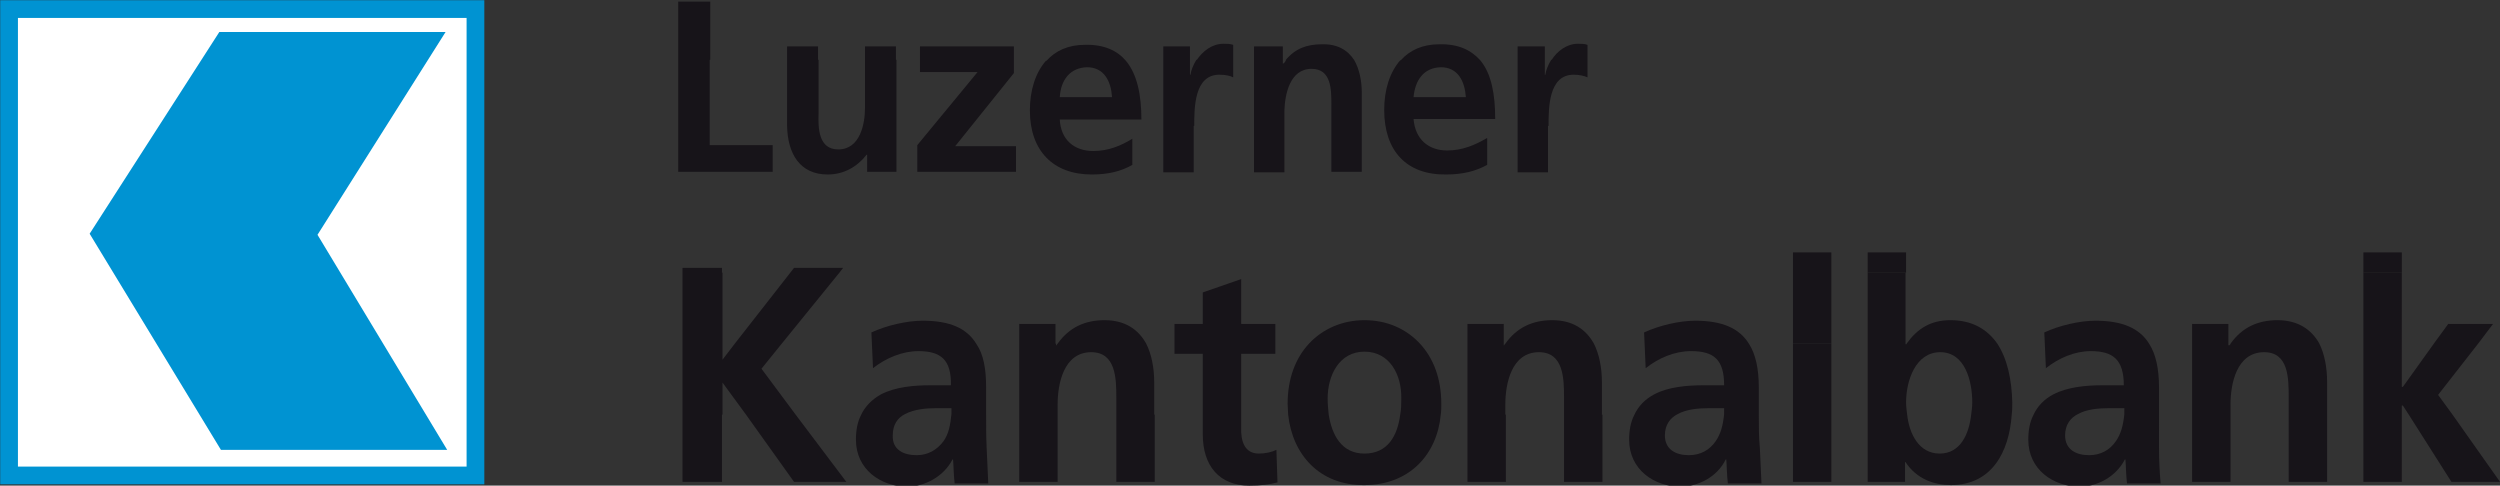 <?xml version="1.0" encoding="utf-8"?>
<!-- Generator: Adobe Illustrator 29.4.0, SVG Export Plug-In . SVG Version: 9.03 Build 0)  -->
<svg version="1.1" baseProfile="basic" id="Ebene_1"
	 xmlns="http://www.w3.org/2000/svg" xmlns:xlink="http://www.w3.org/1999/xlink" x="0px" y="0px" viewBox="0 0 468.5 91"
	 xml:space="preserve">
<rect x="0" y="0" width="468.5" height="91" fill="#333333" stroke="none"/>
<style type="text/css">
	.st0{fill:#FFFFFF;}
	.st1{fill:none;stroke:#0093D2;stroke-width:3.322;stroke-miterlimit:3.864;}
	.st2{fill:#0093D2;}
	.st3{fill:#171419;}
</style>
<g>
	<g>
		<g>
			<g>
				<g>
					<g>
						<g>
							<rect x="1.6" y="1.3" class="st0" width="86.7" height="87.8"/>
							<rect x="1.7" y="1.7" class="st1" width="87.4" height="87.4"/>
							<polyline class="st2" points="83.5,6 41.1,6 16.8,43.8 41.4,84.3 83.8,84.3 59.5,44 83.5,6 							"/>
							<g>
								<path class="st3" d="M235.9,85c-2.7,0-3.4-2.4-3.3-4.9v-2.4V66.3h6.4v-1.9v-3.7h-6.4v-8.4l-7.2,2.5v5.9h-5.3v3.7v1.9h5.3
									v11.4v3.7c0,5.9,3.1,9.6,8.7,9.6c2.2,0,3.8-0.2,5.3-0.6l-0.2-6.1C238.4,84.7,237.2,85,235.9,85z"/>
								<path class="st3" d="M184.8,77.7c0-0.5,0-0.9,0-1.4v-3.7c0-3.5-0.5-6.2-1.8-8.1c-1.8-3-5-4.4-10.1-4.4c-3,0-6.8,0.9-9.6,2.2
									l0.1,2.2l0.2,4.5c2.4-1.9,5.5-3.2,8.5-3.2c4.2,0,6.2,1.6,6.1,6.4h-3.9c-3,0-6.5,0.3-9.2,1.7c-1.6,0.9-3,2.2-3.8,4
									c-0.6,1.2-0.9,2.7-0.9,4.5c0,5.6,4.7,8.8,9.6,8.8c3.2,0,6.8-1.8,8.5-5.1h0.1c0.1,0.9,0.1,2.9,0.3,4.5h6.3
									c-0.1-2.3-0.2-4.4-0.3-6.6C184.8,81.9,184.8,80,184.8,77.7z M176.8,82.7c-1.2,1.6-2.9,2.6-5,2.6c-2.6,0-4.6-1.1-4.5-3.7
									c0-2,0.9-3.3,2.3-4c1.7-0.9,3.9-1.1,5.6-1.1h3.1c0,0.4,0,0.7,0,1.1C178.1,79.6,177.8,81.3,176.8,82.7z"/>
								<polygon class="st3" points="459.6,77.7 456.9,74 464.4,64.4 467.2,60.7 458.8,60.7 456.1,64.4 450.3,72.5 450.1,72.5 
									450.1,64.4 450.1,64.4 450.1,51.1 442.9,51.1 442.9,64.4 442.9,77.7 442.9,77.7 442.9,90.3 450.1,90.3 450.1,77.7 
									450.1,77.7 450.1,76 450.3,76 451.4,77.7 459.4,90.3 468.5,90.3 								"/>
								<path class="st3" d="M329.6,77.7c0-0.5,0-0.9,0-1.4v-3.7c0-3.5-0.6-6.2-1.8-8.1c-1.8-3-5.1-4.4-10.1-4.4
									c-3,0-6.8,0.9-9.6,2.2l0.1,2.2l0.2,4.5c2.4-1.9,5.4-3.2,8.5-3.2c4.3,0,6.2,1.6,6.2,6.4h-3.9c-3,0-6.6,0.3-9.2,1.7
									c-1.7,0.9-3,2.2-3.8,4c-0.6,1.2-0.9,2.7-0.9,4.5c0,5.6,4.7,8.8,9.6,8.8c3.3,0,6.9-1.8,8.5-5.1h0.1c0.1,0.9,0.1,2.9,0.3,4.5
									h6.3c-0.1-2.3-0.2-4.4-0.3-6.6C329.6,81.9,329.6,80,329.6,77.7z M321.5,82.7c-1.1,1.6-2.8,2.6-5,2.6c-2.5,0-4.5-1.1-4.5-3.7
									c0-2,1-3.3,2.4-4c1.6-0.9,3.9-1.1,5.6-1.1h3.1c0,0.4,0,0.7,0,1.1C322.9,79.6,322.5,81.3,321.5,82.7z"/>
								<path class="st3" d="M404.6,77.7c0-0.5,0-0.9,0-1.4v-3.7c0-3.5-0.6-6.2-1.8-8.1c-1.8-3-5.1-4.4-10.1-4.4
									c-3,0-6.8,0.9-9.6,2.2l0.1,2.2l0.2,4.5c2.4-1.9,5.4-3.2,8.4-3.2c4.2,0,6.2,1.6,6.2,6.4h-4c-3,0-6.5,0.3-9.2,1.7
									c-1.7,0.9-3,2.2-3.8,4c-0.6,1.2-0.9,2.7-0.9,4.5c0,5.6,4.7,8.8,9.6,8.8c3.3,0,6.8-1.8,8.5-5.1h0.1c0.1,0.9,0.1,2.9,0.3,4.5
									h6.3c-0.2-2.3-0.3-4.4-0.3-6.6C404.6,81.9,404.6,80,404.6,77.7z M396.5,82.7c-1.1,1.6-2.8,2.6-5,2.6c-2.5,0-4.5-1.1-4.5-3.7
									c0-2,1-3.3,2.4-4c1.6-0.9,3.8-1.1,5.6-1.1h3.1c0,0.4,0,0.7,0,1.1C397.9,79.6,397.5,81.3,396.5,82.7z"/>
								<path class="st3" d="M374.3,64.4c-1.9-2.7-4.7-4.4-8.8-4.4c-3.7,0-6.2,1.6-8.2,4.4c0,0,0,0.1,0,0.1h-0.2v-0.1h0V51.1H350
									v13.3v13.3v12.6h7v-3.7h0.1c2.1,3.2,5.4,4.3,8.5,4.3c7.6,0,10.9-6.1,11.4-13.2c0.1-0.8,0.1-1.5,0.1-2.3
									C377,71.2,376.2,67.3,374.3,64.4z M363.5,85c-3.9,0-5.7-3.7-6.1-7.3c-0.1-0.8-0.2-1.6-0.2-2.3c0-4.1,1.8-9.4,6.4-9.4
									c4.7,0,6,5.5,6,9.4c0,0.8-0.1,1.5-0.2,2.3C369,81.3,367.4,85,363.5,85z"/>
								<path class="st3" d="M216.3,71.7c0-2.8-0.5-5.3-1.5-7.3c-1.5-2.7-4-4.4-7.8-4.4c-3.6,0-6.6,1.3-8.8,4.4
									c-0.1,0.1-0.2,0.2-0.2,0.3h-0.1v-0.3h-0.1v-3.7h-6.8v3.7v13.3v0v12.6h7.2V77.7h0v-1.9c0-3.8,1.1-9.8,6.3-9.8
									c4.6,0,4.7,4.9,4.7,8.5v3.2v0v12.6h7.2V77.7h-0.1V71.7z"/>
								<path class="st3" d="M300.2,71.7c0-2.8-0.5-5.3-1.5-7.3c-1.5-2.7-4-4.4-7.8-4.4c-3.6,0-6.6,1.3-8.8,4.4
									c-0.1,0.1-0.2,0.2-0.2,0.3h-0.1v-0.3h0v-3.7H275v3.7v13.3v0v12.6h7.2V77.7h-0.1v-1.9c0-3.8,1.1-9.8,6.3-9.8
									c4.6,0,4.7,4.9,4.7,8.5v3.2v0v12.6h7.2V77.7h-0.1V71.7z"/>
								<polygon class="st3" points="336,77.7 336,77.7 336,90.3 343.2,90.3 343.2,77.7 343.2,77.7 343.2,64.4 336,64.4 								"/>
								<polygon class="st3" points="142.7,69.1 146.5,64.4 157.3,51.1 158,50.2 148.8,50.2 148.1,51.1 137.7,64.4 135.4,67.4 
									135.4,64.4 135.4,51.1 135.3,51.1 135.3,50.2 127.9,50.2 127.9,51.1 127.9,64.4 127.9,77.7 127.9,77.7 127.9,90.3 
									135.3,90.3 135.3,77.7 135.4,77.7 135.4,71.7 135.4,71.7 139.8,77.7 148.8,90.3 158.6,90.3 149.1,77.7 								"/>
								<path class="st3" d="M426.8,60c-3.6,0-6.6,1.3-8.8,4.4c0,0.1-0.1,0.2-0.2,0.3h-0.2v-0.3h0v-3.7h-6.8v3.7v13.3v0v12.6h7.2
									V77.7h0v-1.9c0-3.8,1.1-9.8,6.3-9.8c4.6,0,4.6,4.9,4.6,8.5v3.2v0v12.6h7.2V77.7h0v-6.1c0-2.8-0.5-5.3-1.5-7.3
									C433.1,61.7,430.6,60,426.8,60z"/>
								<path class="st3" d="M255.7,60c-4.1,0-7.8,1.6-10.4,4.4c-2.5,2.7-4,6.5-4,11.3c0,0.7,0.1,1.3,0.1,2
									c0.8,7.5,5.9,13.3,14.3,13.2c8.4,0,13.6-5.7,14.3-13.2c0.1-0.7,0.1-1.3,0.1-2c0-4.8-1.5-8.6-4-11.3
									C263.5,61.6,259.9,60,255.7,60z M255.7,85c-4.3,0-6.1-3.5-6.7-7.3c-0.1-1-0.2-2-0.2-3c0-4.4,2.2-8.8,6.9-8.8
									c4.7,0,7,4.3,6.9,8.8c0,1,0,2-0.2,3C261.9,81.6,260.1,85,255.7,85z"/>
								<rect x="442.9" y="47.3" class="st3" width="7.2" height="3.8"/>
								<polygon class="st3" points="336,51.1 336,64.4 343.2,64.4 343.2,51.1 343.2,47.3 336,47.3 								"/>
								<rect x="350" y="47.3" class="st3" width="7.2" height="3.8"/>
								<path class="st3" d="M290.2,23.6c0-3.4,0-9.6,4.7-9.6c1,0,2,0.2,2.6,0.5v-3.3V8.4c-0.6-0.2-1.2-0.2-1.8-0.2
									c-2.1,0-3.9,1.4-4.9,3h-0.1c-0.6,1-1,2-1.1,2.8h-0.1v-2.8h0V8.7h-5.1v2.6v21h5.7V23.6z"/>
								<path class="st3" d="M204.6,32.7c3.1,0,5.5-0.6,7.6-1.8v-4.9c-2.1,1.3-4.5,2.3-7.3,2.3c-3.6,0-6.1-2.1-6.3-5.9h15.3
									c0-4.6-0.8-8.5-2.9-11l-7.5,0l7.5,0c-1.6-1.9-4.1-3.1-7.7-3c-3.1,0-5.5,1.1-7.2,3l-0.1,0c-2,2.3-3,5.6-3,9.3
									C193,28.2,197.3,32.7,204.6,32.7z M208.4,18.2h-9.8c0.2-3.2,1.9-5.5,5.1-5.6C206.9,12.6,208.2,15.2,208.4,18.2z"/>
								<polygon class="st3" points="190,13.7 190,11.2 190,11.2 190,8.7 172.4,8.7 172.4,11.2 172.4,13.5 183.2,13.5 171.9,27.2 
									171.9,32.2 190.4,32.2 190.4,27.4 179,27.4 								"/>
								<path class="st3" d="M223.8,23.6c0-3.4,0-9.6,4.7-9.6c1.1,0,2.1,0.2,2.6,0.5v-3.3V8.4c-0.6-0.2-1.2-0.2-1.8-0.2
									c-2.2,0-3.9,1.4-5,3h-0.1c-0.6,1-1,2-1.1,2.8h-0.1v-2.8h0V8.7H218v2.6v21h5.7V23.6z"/>
								<path class="st3" d="M245.8,12.9c3.7,0,3.7,3.9,3.7,6.7v12.6h5.7V17.4c0-2.4-0.5-4.5-1.4-6.1c-1.2-1.9-3.2-3.1-6.1-3
									c-2.8,0-5,0.8-6.8,3H241c-0.2,0.3-0.3,0.5-0.5,0.6h-0.1v-0.6h0V8.7H235v2.6v21h5.7V20.7C240.8,17.7,241.7,12.9,245.8,12.9z"
									/>
								<path class="st3" d="M278.6,25.9c-2.2,1.3-4.6,2.3-7.4,2.3c-3.5,0-6-2.1-6.3-5.9h15.3c0-4.6-0.7-8.5-2.8-11l-7.5,0l7.5,0
									c-1.7-1.9-4.1-3.1-7.7-3c-3.1,0-5.5,1.1-7.2,3l-0.1,0c-2,2.3-3,5.6-3,9.3c0,7.7,4.2,12.2,11.6,12.1c3.1,0,5.5-0.6,7.7-1.8
									V25.9z M274.7,18.2h-9.8c0.3-3.2,1.9-5.5,5.1-5.6C273.2,12.6,274.5,15.2,274.7,18.2z"/>
								<polygon class="st3" points="144.8,27.2 133,27.2 133,11.2 133.1,11.2 133.1,0.3 127.1,0.3 127.1,11.2 127.1,32.2 
									144.8,32.2 								"/>
								<path class="st3" d="M155.1,32.7c3,0,5.5-1.4,7.3-3.7h0.1v3.2h5.5v-21h-0.1V8.7h-5.8v2.6v8.9c0,3-0.9,7.8-5,7.8
									c-3.7,0-3.8-3.9-3.7-6.8v-10h-0.1V8.7h-5.8v2.6v12.3C147.6,28.8,149.9,32.7,155.1,32.7z"/>
							</g>
						</g>
					</g>
				</g>
			</g>
		</g>
	</g>
</g>
</svg>
